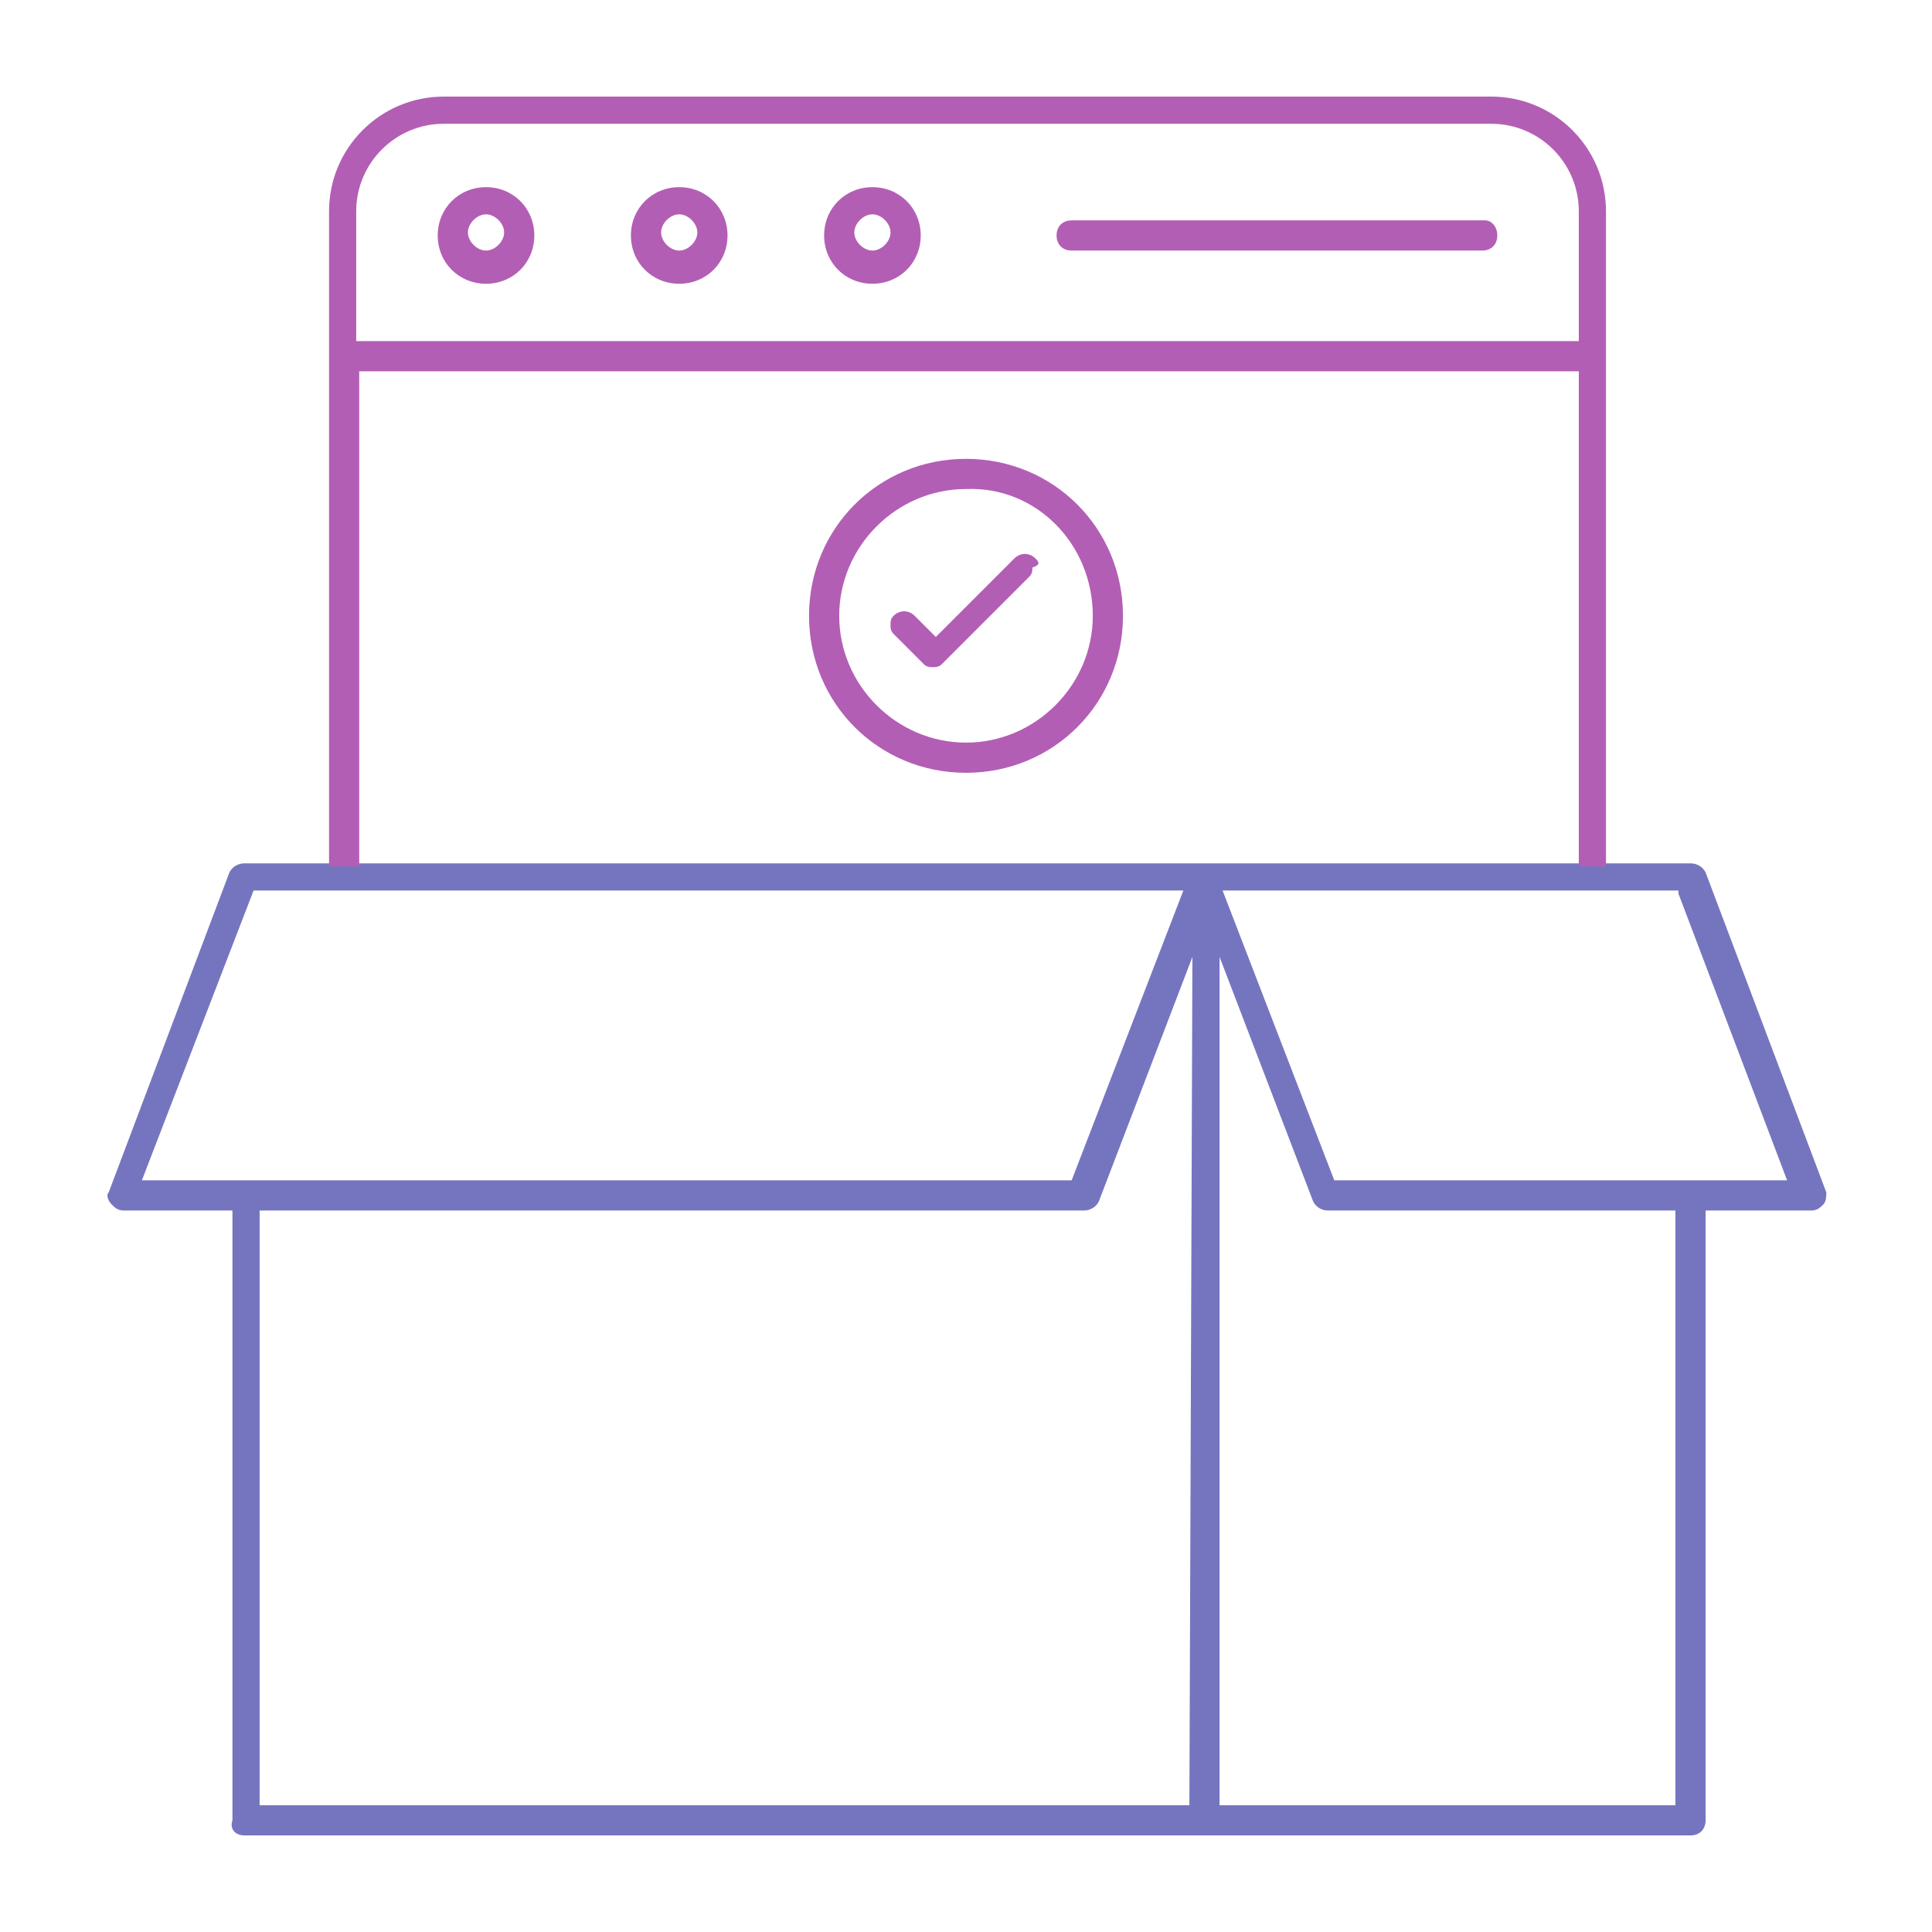 <?xml version="1.0" encoding="UTF-8" standalone="no"?> <!-- Generator: Adobe Illustrator 18.0.0, SVG Export Plug-In . SVG Version: 6.00 Build 0) --> <svg xmlns:ns="&#38;ns_sfw;" xmlns:dc="http://purl.org/dc/elements/1.1/" xmlns:cc="http://creativecommons.org/ns#" xmlns:rdf="http://www.w3.org/1999/02/22-rdf-syntax-ns#" xmlns:svg="http://www.w3.org/2000/svg" xmlns="http://www.w3.org/2000/svg" xmlns:sodipodi="http://sodipodi.sourceforge.net/DTD/sodipodi-0.dtd" xmlns:inkscape="http://www.inkscape.org/namespaces/inkscape" version="1.1" id="svg1252" inkscape:version="0.92.2 5c3e80d, 2017-08-06" sodipodi:docname="droit_utilisation.svg" x="0px" y="0px" width="64px" height="64px" viewBox="0 0 64 64" xml:space="preserve"><defs id="defs17"></defs><g id="Calque_74"><g id="g1243"><path id="path1229" fill="#7575BF" d="M8.1,60.8H56c0.3,0,0.5-0.2,0.5-0.5V40.1H60c0.2,0,0.3-0.1,0.4-0.2c0.1-0.1,0.1-0.3,0.1-0.4 l-4-10.6c-0.1-0.2-0.3-0.3-0.5-0.3H8.1c-0.2,0-0.4,0.1-0.5,0.3l-4,10.6c-0.1,0.1,0,0.3,0.1,0.4s0.2,0.2,0.4,0.2h3.6v20.2 C7.6,60.6,7.8,60.8,8.1,60.8z M55.6,29.5v0.1l3.6,9.5h-15l-3.7-9.6C40.5,29.5,55.6,29.5,55.6,29.5z M40.4,31.7l3.1,8.1 c0.1,0.2,0.3,0.3,0.5,0.3h11.5v19.7H40.4V31.7z M39.4,59.8H8.6V40.1h27.3c0.2,0,0.4-0.1,0.5-0.3l3.1-8.1L39.4,59.8L39.4,59.8z M4.7,39.1l3.7-9.6h30.8l-3.7,9.6H4.7z"></path><path id="path1231" fill="#B35EB5" d="M53.2,28.7V7c0-2.1-1.7-3.8-3.8-3.8H14.7c-2.1,0-3.8,1.7-3.8,3.8v21.7h1V12.3h40.4v16.4 H53.2z M11.8,11.3V7c0-1.6,1.3-2.9,2.9-2.9h34.7c1.6,0,2.9,1.3,2.9,2.9v4.3H11.8z"></path><g id="g1241"><path id="path1233" fill="#B35EB5" d="M49.2,7.3H35.5c-0.3,0-0.5,0.2-0.5,0.5s0.2,0.5,0.5,0.5h13.6c0.3,0,0.5-0.2,0.5-0.5 S49.4,7.3,49.2,7.3z"></path><path id="path1235" fill="#B35EB5" d="M16.1,6.2c-0.9,0-1.6,0.7-1.6,1.6s0.7,1.6,1.6,1.6c0.9,0,1.6-0.7,1.6-1.6S17,6.2,16.1,6.2z M16.1,8.3c-0.3,0-0.6-0.3-0.6-0.6s0.3-0.6,0.6-0.6c0.3,0,0.6,0.3,0.6,0.6S16.4,8.3,16.1,8.3z"></path><path id="path1237" fill="#B35EB5" d="M22.5,6.2c-0.9,0-1.6,0.7-1.6,1.6s0.7,1.6,1.6,1.6s1.6-0.7,1.6-1.6S23.4,6.2,22.5,6.2z M22.5,8.3c-0.3,0-0.6-0.3-0.6-0.6s0.3-0.6,0.6-0.6s0.6,0.3,0.6,0.6S22.8,8.3,22.5,8.3z"></path><path id="path1239" fill="#B35EB5" d="M28.9,6.2c-0.9,0-1.6,0.7-1.6,1.6s0.7,1.6,1.6,1.6s1.6-0.7,1.6-1.6S29.8,6.2,28.9,6.2z M28.9,8.3c-0.3,0-0.6-0.3-0.6-0.6s0.3-0.6,0.6-0.6s0.6,0.3,0.6,0.6S29.2,8.3,28.9,8.3z"></path></g></g><g id="g1249"><path id="path1245" fill="#B35EB5" d="M32,15.2c-2.9,0-5.2,2.3-5.2,5.2s2.3,5.2,5.2,5.2s5.2-2.3,5.2-5.2 C37.2,17.5,34.9,15.2,32,15.2z M36.2,20.4c0,2.3-1.9,4.2-4.2,4.2s-4.2-1.9-4.2-4.2s1.9-4.2,4.2-4.2C34.3,16.1,36.2,18,36.2,20.4z"></path><path id="path1247" fill="#B35EB5" d="M34.3,18.5c-0.2-0.2-0.5-0.2-0.7,0L31,21.1l-0.7-0.7c-0.2-0.2-0.5-0.2-0.7,0 c-0.1,0.1-0.1,0.2-0.1,0.3s0,0.2,0.1,0.3l1,1c0.1,0.1,0.2,0.1,0.3,0.1s0.2,0,0.3-0.1l2.9-2.9c0.1-0.1,0.1-0.2,0.1-0.3 C34.5,18.7,34.4,18.6,34.3,18.5z"></path></g></g></svg> 